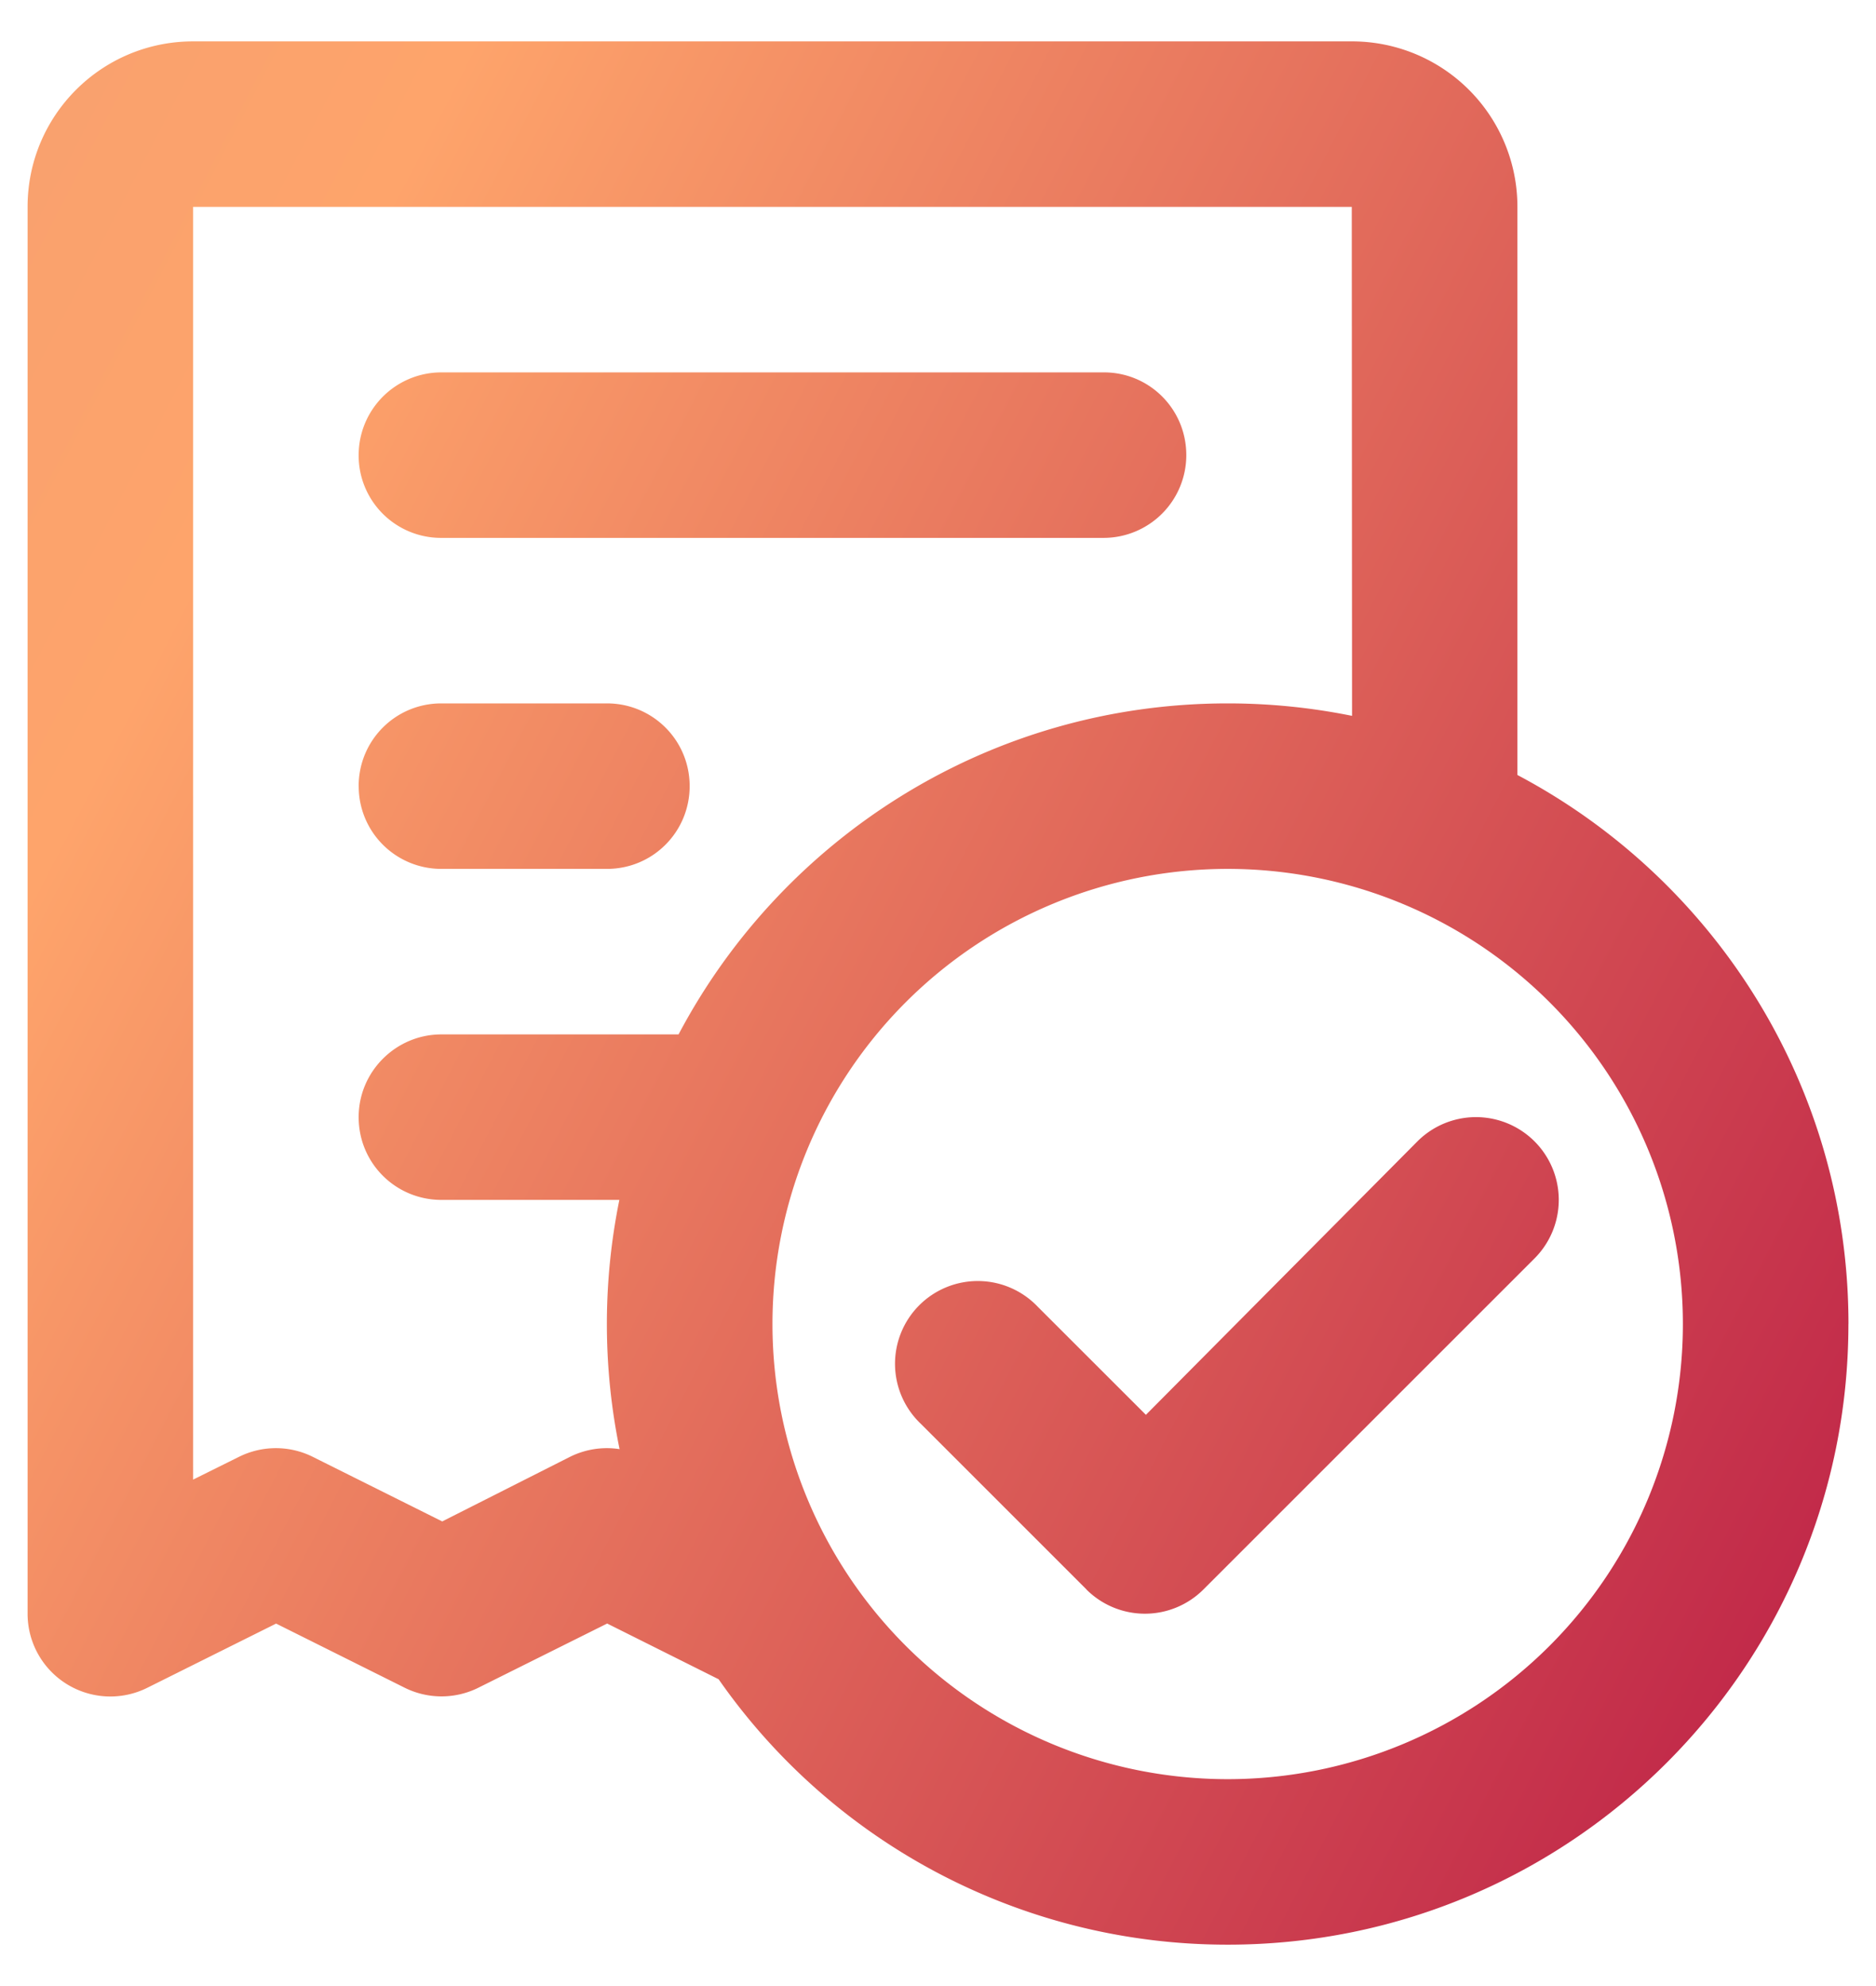 <svg xmlns="http://www.w3.org/2000/svg" width="34" height="36" viewBox="0 0 34 36"><defs><linearGradient id="svg-documents" x1="-108.741%" y1="-15.032%" y2="97.216%"><stop offset="0%" stop-color="#FFA2A2"/><stop offset="33.881%" stop-color="#F29D72"/><stop offset="52.39%" stop-color="#FEA46B"/><stop offset="100%" stop-color="#BC1E46"/></linearGradient></defs><path fill="url(#svg-documents)" fill-rule="evenodd" d="M34.5 24c0 6.213-5.037 11.25-11.25 11.25a11.237 11.237 0 0 1-9.226-4.811l-2.02-1.01-2.331 1.162a1.5 1.5 0 0 1-1.342 0L6.004 29.43l-2.333 1.163A1.5 1.5 0 0 1 1.5 29.25V3.75c0-1.658 1.34-3 3.001-3H25.5a2.998 2.998 0 0 1 3.001 3v10.298c3.568 1.886 6 5.635 6 9.952zM25.499 3.75H4.5v23.07l.83-.412a1.5 1.5 0 0 1 1.34 0l2.345 1.17 2.314-1.17a1.5 1.5 0 0 1 .9-.14 11.3 11.3 0 0 1-.004-4.518H9.001c-.83 0-1.501-.666-1.501-1.5 0-.828.676-1.5 1.5-1.5h4.298c1.886-3.568 5.635-6 9.952-6 .772 0 1.525.078 2.254.226l-.005-9.226zM7.5 14.25c0-.828.665-1.5 1.499-1.5H12c.828 0 1.499.666 1.499 1.5 0 .828-.665 1.5-1.499 1.5H9a1.496 1.496 0 0 1-1.499-1.5zm0-6a1.5 1.5 0 0 1 1.493-1.5h12.014c.825 0 1.493.666 1.493 1.5a1.5 1.5 0 0 1-1.493 1.5H8.993A1.493 1.493 0 0 1 7.5 8.25zm15.75 24a8.25 8.25 0 1 0 0-16.5 8.25 8.25 0 0 0 0 16.5zm-2.56-3.44l-3-3a1.5 1.5 0 1 1 2.121-2.12l1.957 1.956 4.921-4.957a1.5 1.5 0 0 1 2.122 2.122l-6 6a1.5 1.5 0 0 1-2.122 0z" transform="translate(-1)"/></svg>